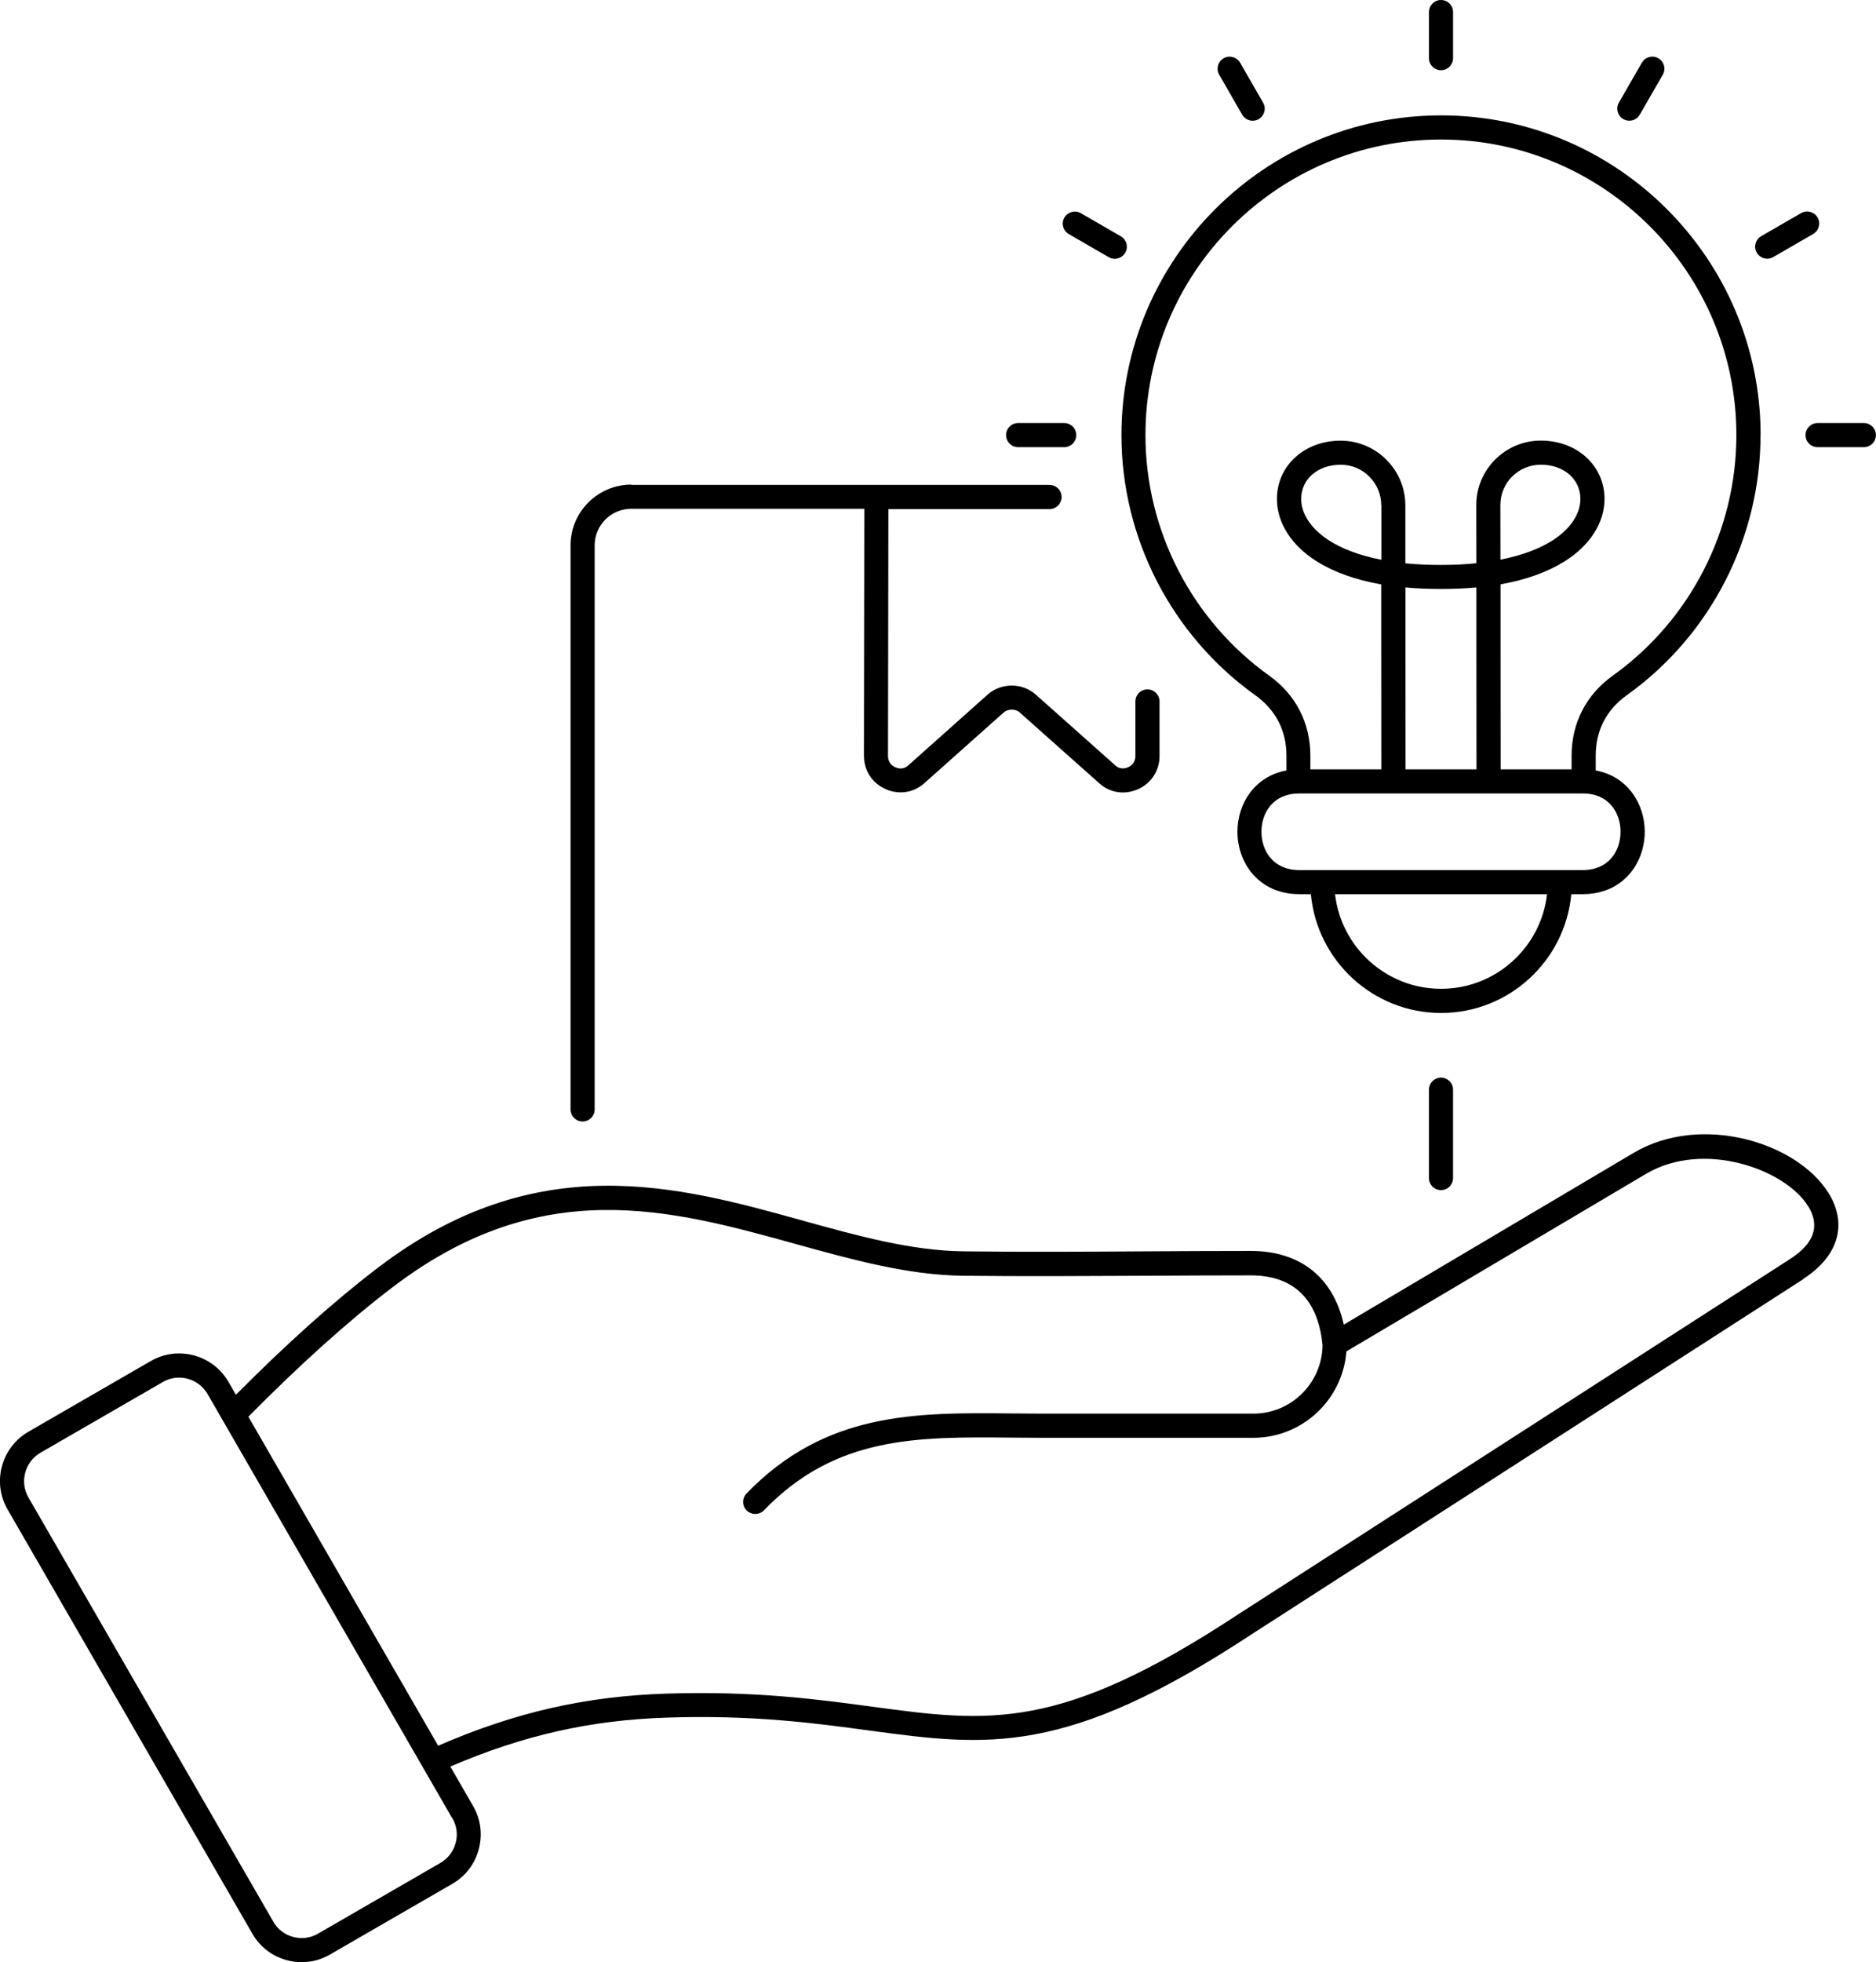 <?xml version="1.0" encoding="UTF-8"?>
<svg xmlns="http://www.w3.org/2000/svg" version="1.1" viewBox="11.74 10 76.53 80">  <path d="m37.496 29.77h17.059c0.273 0 0.492 0.219 0.492 0.492 0 0.273-0.219 0.492-0.492 0.492h-6.574l-0.016 10.062c0 0.211 0.102 0.375 0.289 0.461 0.191 0.09 0.383 0.066 0.531-0.066l3.246-2.894c0.555-0.488 1.414-0.488 1.961 0l3.25 2.891c0.145 0.133 0.336 0.156 0.531 0.066 0.184-0.086 0.285-0.25 0.285-0.457v-2.219c0-0.273 0.219-0.492 0.492-0.492 0.273 0 0.492 0.219 0.492 0.492v2.211c0.008 0.586-0.32 1.105-0.852 1.355-0.555 0.254-1.168 0.168-1.602-0.227l-3.25-2.891c-0.172-0.156-0.477-0.152-0.652 0l-3.246 2.891c-0.273 0.242-0.609 0.367-0.957 0.367-0.215 0-0.434-0.047-0.641-0.145-0.535-0.246-0.859-0.754-0.859-1.355l0.016-10.062h-9.504c-0.824 0-1.496 0.668-1.496 1.492v22.996c0 0.273-0.219 0.492-0.492 0.492-0.273 0-0.492-0.219-0.492-0.492v-22.996c0-1.363 1.113-2.477 2.481-2.477zm33.52 28.258v-3.602c0-0.273-0.219-0.492-0.492-0.492-0.273 0-0.492 0.219-0.492 0.492v3.602c0 0.273 0.219 0.492 0.492 0.492 0.273 0 0.492-0.219 0.492-0.492zm12.543-30.289c0 4.203-2.043 8.168-5.461 10.609-0.828 0.59-1.262 1.441-1.262 2.461v0.602c1.312 0.242 2 1.375 2 2.496 0 1.266-0.867 2.547-2.527 2.547h-0.469c-0.25 2.711-2.535 4.844-5.312 4.844s-5.062-2.133-5.312-4.844h-0.469c-1.66 0-2.527-1.281-2.527-2.547 0-1.121 0.684-2.254 2-2.496v-0.602c0-1.02-0.438-1.867-1.266-2.461-3.422-2.445-5.465-6.41-5.465-10.609 0-7.188 5.852-13.035 13.039-13.035s13.035 5.848 13.035 13.035zm-8.711 18.715h-8.645c0.246 2.168 2.09 3.859 4.324 3.859s4.078-1.691 4.324-3.859zm1.457-4.106h-11.562c-1.066 0-1.543 0.785-1.543 1.562s0.477 1.562 1.543 1.562h11.562c1.066 0 1.543-0.785 1.543-1.562s-0.477-1.562-1.543-1.562zm-7.231-0.984h2.898c0-1.531-0.004-3.387-0.004-5.191v-2.223c-0.457 0.043-0.941 0.062-1.453 0.062-0.508 0-0.988-0.02-1.441-0.062v1.66c0 1.977 0.004 4.062 0.004 5.754zm3.875-8.547c0.996-0.195 1.66-0.496 2.09-0.762 0.746-0.465 1.172-1.09 1.172-1.715 0-0.809-0.68-1.395-1.613-1.395-0.441 0-0.859 0.172-1.172 0.484s-0.48 0.727-0.48 1.168c0 0.617 0 1.375 0.004 2.219zm9.625-5.078c0-6.644-5.406-12.051-12.051-12.051-6.648 0-12.055 5.406-12.055 12.051 0 3.883 1.891 7.551 5.051 9.809 1.082 0.773 1.676 1.93 1.676 3.262v0.555h2.894c0-1.688 0-3.773-0.004-5.75v-1.789c-1.043-0.184-1.918-0.496-2.621-0.934-1.039-0.648-1.633-1.578-1.633-2.547 0-1.355 1.117-2.379 2.598-2.379 1.453 0 2.641 1.184 2.641 2.641v2.359c0.434 0.043 0.914 0.066 1.445 0.066 0.535 0 1.016-0.023 1.453-0.07 0-0.898 0-1.707-0.004-2.359-0.004-0.703 0.27-1.363 0.766-1.863 0.5-0.5 1.16-0.777 1.867-0.777 1.48 0 2.598 1.023 2.598 2.379 0 0.969-0.594 1.898-1.633 2.547-0.699 0.438-1.574 0.75-2.609 0.934v2.352c0 1.805 0.004 3.66 0.004 5.191h2.894v-0.555c0-1.328 0.594-2.488 1.676-3.262 3.16-2.258 5.047-5.926 5.047-9.809zm-14.488 2.859c0-0.91-0.742-1.652-1.652-1.652-0.934 0-1.613 0.586-1.613 1.395 0 0.625 0.426 1.246 1.172 1.715 0.43 0.27 1.098 0.57 2.098 0.766v-2.219zm2.93-18.227v-1.879c0-0.273-0.219-0.492-0.492-0.492-0.273 0-0.492 0.219-0.492 0.492v1.879c0 0.273 0.219 0.492 0.492 0.492 0.273 0 0.492-0.219 0.492-0.492zm7.191 2.551c0.172 0 0.336-0.09 0.426-0.246l0.938-1.629c0.137-0.234 0.055-0.535-0.18-0.672s-0.535-0.055-0.672 0.18l-0.938 1.629c-0.137 0.234-0.055 0.535 0.18 0.672 0.078 0.043 0.16 0.066 0.246 0.066zm7.008 3.766-1.629 0.941c-0.234 0.137-0.316 0.438-0.18 0.672 0.09 0.156 0.258 0.246 0.426 0.246 0.082 0 0.168-0.02 0.246-0.066l1.629-0.941c0.234-0.137 0.316-0.438 0.18-0.672-0.137-0.234-0.438-0.316-0.672-0.18zm3.051 9.051c0-0.273-0.219-0.492-0.492-0.492h-1.887c-0.273 0-0.492 0.219-0.492 0.492 0 0.273 0.219 0.492 0.492 0.492h1.887c0.273 0 0.492-0.219 0.492-0.492zm-35.484 0c0 0.273 0.219 0.492 0.492 0.492h1.879c0.273 0 0.492-0.219 0.492-0.492 0-0.273-0.219-0.492-0.492-0.492h-1.879c-0.273 0-0.492 0.219-0.492 0.492zm2.559-8.195 1.629 0.941c0.078 0.047 0.164 0.066 0.246 0.066 0.168 0 0.336-0.09 0.426-0.246 0.137-0.234 0.055-0.535-0.18-0.672l-1.629-0.941c-0.234-0.137-0.535-0.055-0.672 0.18-0.137 0.234-0.055 0.535 0.18 0.672zm7.5-4.621c0.082 0 0.168-0.02 0.246-0.066 0.234-0.137 0.316-0.438 0.18-0.672l-0.938-1.629c-0.137-0.234-0.438-0.316-0.672-0.18s-0.316 0.438-0.18 0.672l0.938 1.629c0.09 0.156 0.258 0.246 0.426 0.246zm22.469 47.223-22.52 14.488c-7.59 4.996-10.773 4.566-15.59 3.918-2.219-0.301-4.734-0.641-8.234-0.527-3.129 0.098-5.879 0.719-8.855 1.996l0.93 1.613c0.309 0.531 0.391 1.156 0.23 1.758-0.16 0.602-0.543 1.102-1.078 1.41l-4.992 2.883c-0.355 0.207-0.75 0.312-1.152 0.312-0.203 0-0.41-0.027-0.609-0.082-0.602-0.16-1.098-0.547-1.406-1.082l-9.984-17.293c-0.641-1.102-0.262-2.523 0.848-3.168l4.992-2.883c1.109-0.641 2.531-0.258 3.172 0.852l0.301 0.523c2.078-2.09 4.027-3.836 5.805-5.188 6.461-4.922 12.223-3.328 17.301-1.918 2.285 0.633 4.441 1.23 6.562 1.258 2.496 0.031 5.039 0.016 7.5 0 1.391-0.008 2.828-0.016 4.238-0.016 2.016 0 3.367 1.086 3.789 3.004l11.828-7.004c2.734-1.617 6.656-0.445 7.953 1.648 0.781 1.266 0.395 2.57-1.031 3.488zm-55.121 21.984-9.98-17.293c-0.25-0.43-0.699-0.672-1.164-0.672-0.227 0-0.457 0.059-0.664 0.18l-4.992 2.883c-0.637 0.371-0.855 1.188-0.488 1.824l9.988 17.293c0.176 0.309 0.465 0.531 0.809 0.621 0.348 0.094 0.707 0.047 1.016-0.133l4.992-2.883c0.309-0.18 0.527-0.465 0.621-0.812 0.094-0.344 0.047-0.703-0.133-1.012zm55.312-24.953c-0.934-1.512-4.269-2.707-6.613-1.32l-12.223 7.238c-0.148 1.965-1.793 3.523-3.797 3.523h-8.613c-0.43 0-0.852-0.004-1.27-0.008-3.84-0.035-7.156-0.066-10.082 2.965-0.098 0.102-0.227 0.148-0.355 0.148-0.125 0-0.246-0.047-0.344-0.137-0.195-0.188-0.199-0.5-0.012-0.695 3.223-3.336 6.902-3.305 10.801-3.266 0.414 0.004 0.836 0.008 1.262 0.008h8.613c1.551 0 2.812-1.254 2.824-2.801-0.004-0.016-0.004-0.035-0.008-0.055-0.129-1.27-0.742-2.781-2.918-2.781-1.41 0-2.844 0.008-4.234 0.016-2.465 0.012-5.012 0.027-7.516 0-2.25-0.031-4.465-0.645-6.812-1.293-5.098-1.414-10.371-2.871-16.441 1.754-1.793 1.363-3.773 3.144-5.891 5.285l7.742 13.414c3.133-1.363 6.023-2.019 9.32-2.125 3.582-0.113 6.141 0.23 8.398 0.535 4.758 0.641 7.633 1.031 14.922-3.769l22.523-14.492c0.973-0.629 1.219-1.348 0.727-2.144z"></path> </svg>